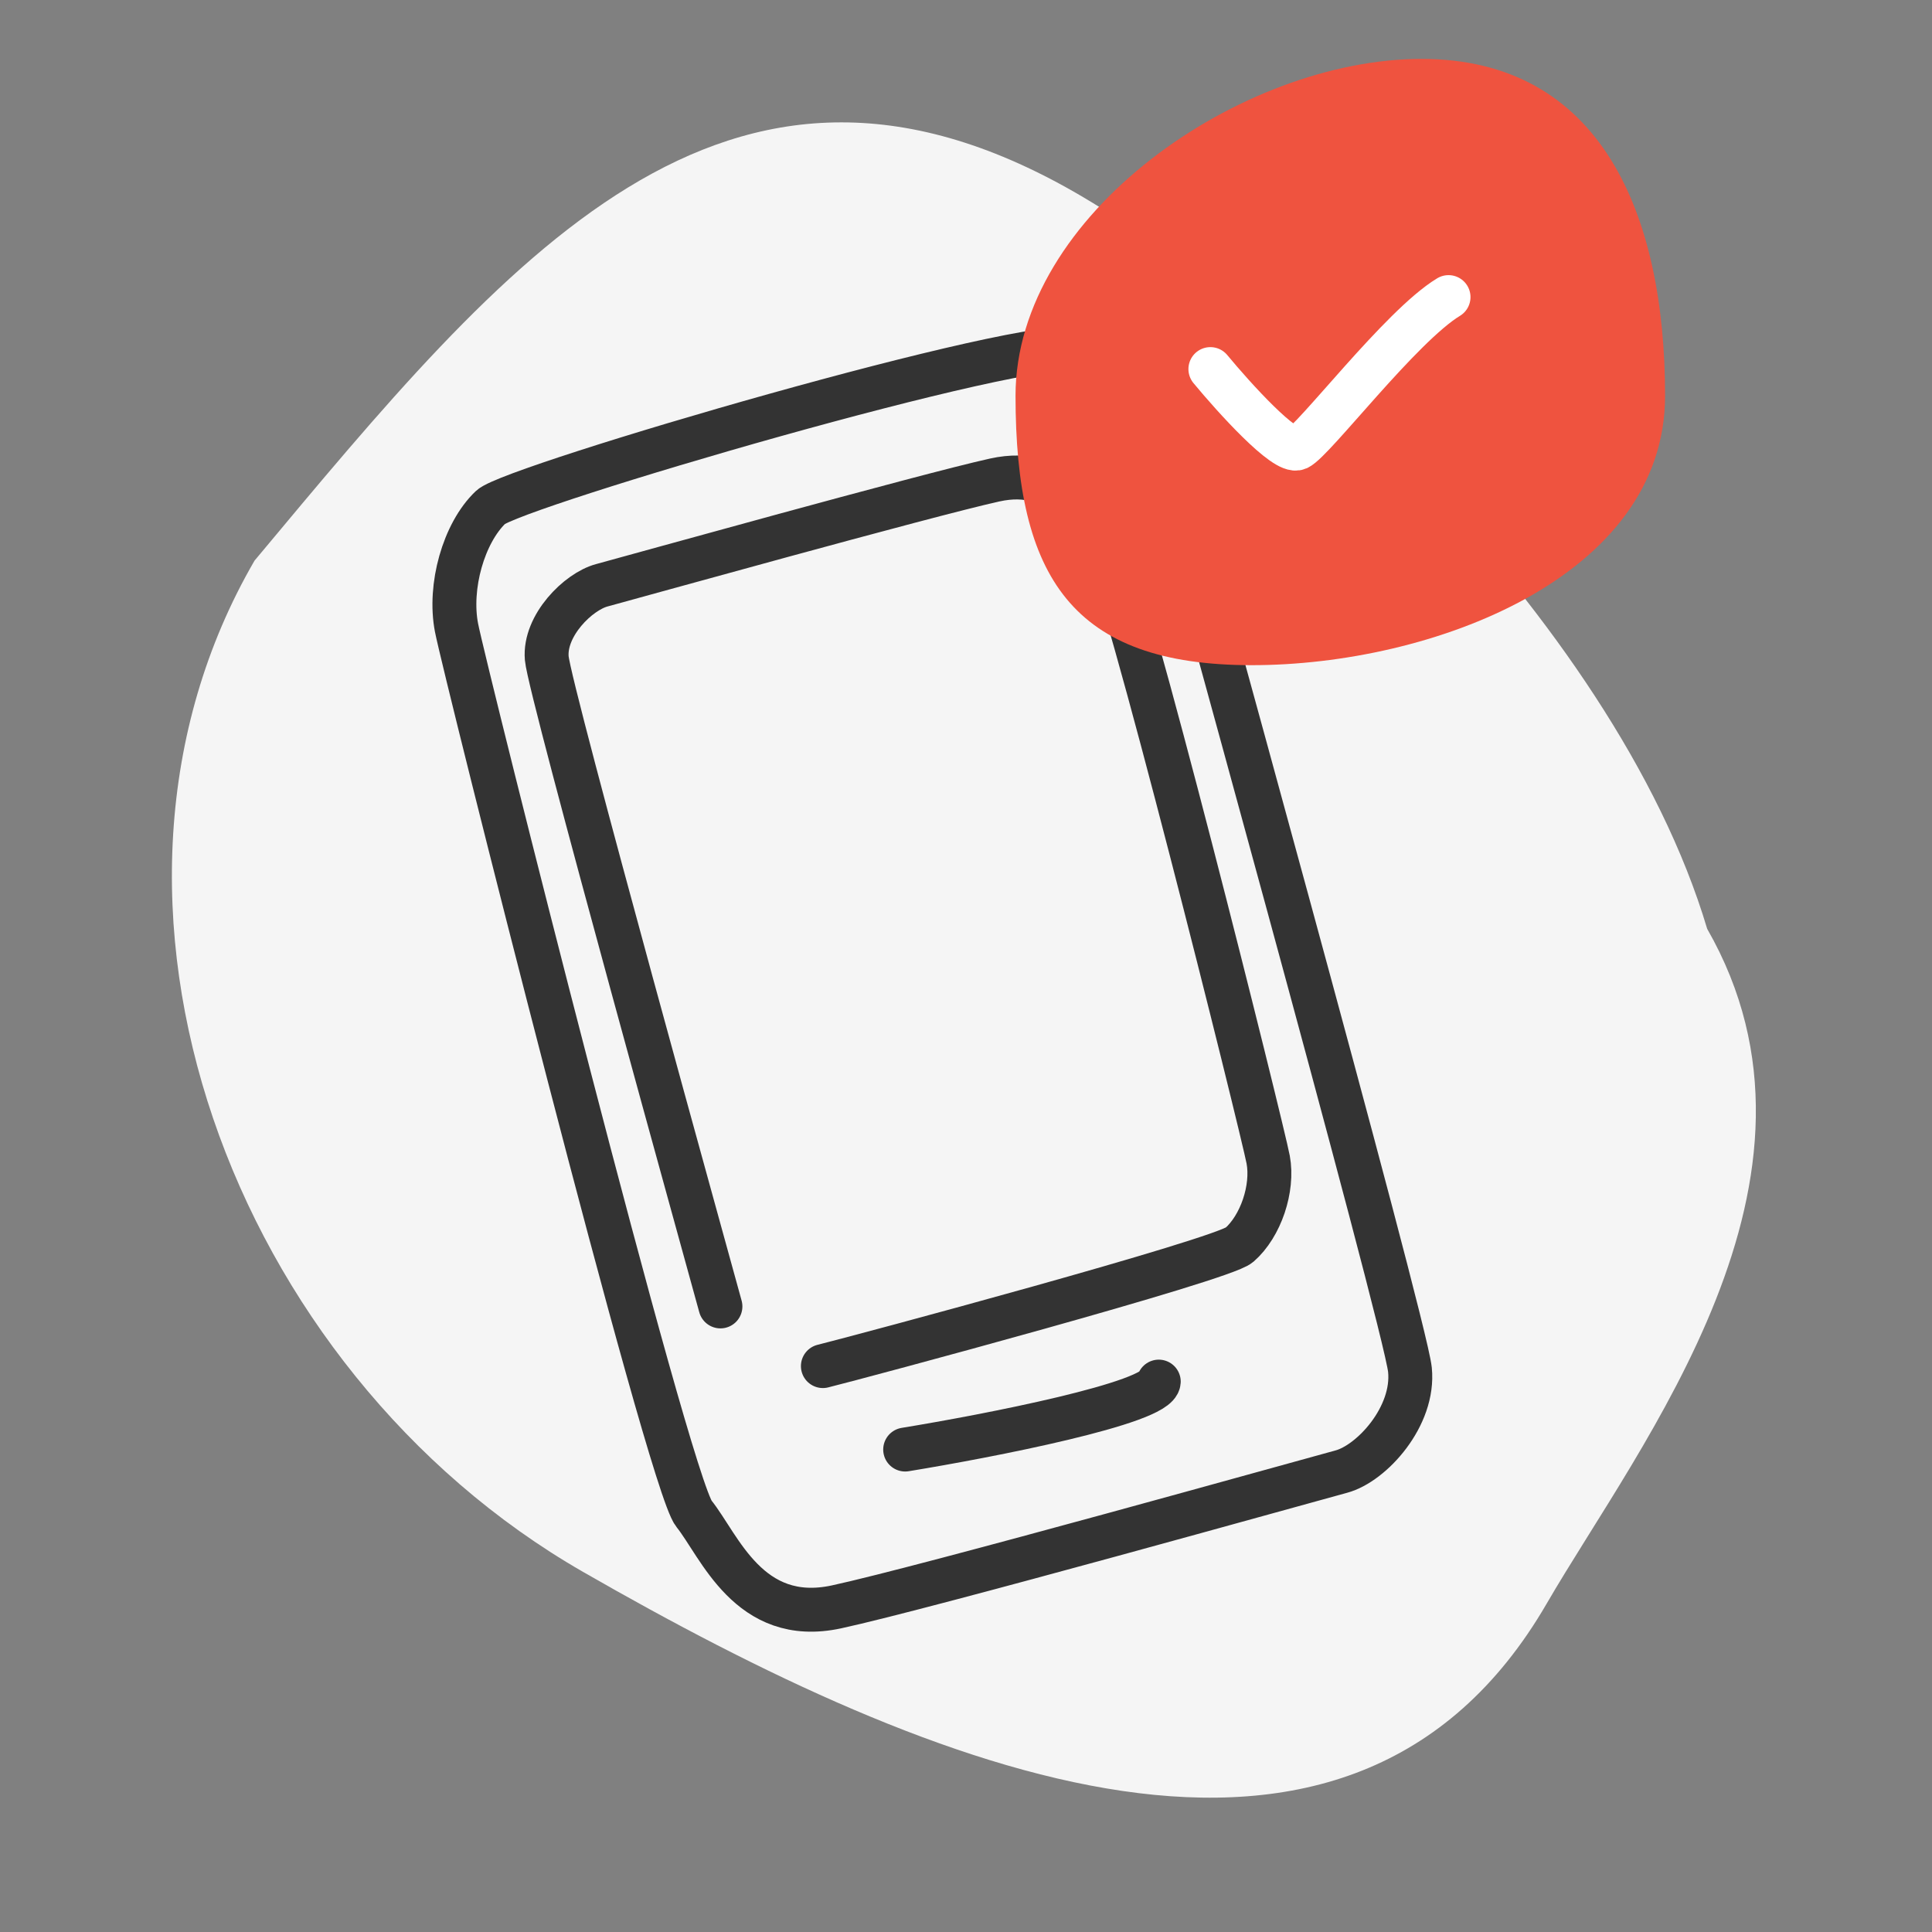 <svg width="88" height="88" viewBox="0 0 88 88" fill="none" xmlns="http://www.w3.org/2000/svg">
<rect x="0" y="0" width="88" height="88" fill="#808080" stroke="none"/>
<g id="Frame 3" clip-path="url(#clip0_8177_38240)">
<path id="Ellipse" d="M11.593 25.537C23.107 11.743 32.991 -0.412 48.978 8.771C57.386 13.6 73.496 27.993 77.76 42.308C84.298 53.715 74.711 65.699 70.447 73.046C61.454 88.543 42.541 80.777 26.553 71.595C10.566 62.412 2.6 41.033 11.593 25.537Z" fill="#F5F5F5"/>
<g id="Group 54">
<g id="Group 65">
<path id="Vector 33" d="M49.205 15.907C46.958 15.241 23.339 22.162 22.352 23.102C21.117 24.278 20.432 26.716 20.794 28.591C21.155 30.467 30.443 67.494 31.606 68.944C32.769 70.393 34.102 74.051 38.097 73.192C42.093 72.332 59.717 67.399 61.097 67.029C62.477 66.659 64.438 64.514 64.221 62.388C64.003 60.263 53.355 21.839 52.862 19.999" stroke="#333333" stroke-width="2" stroke-linecap="round"/>
<path id="Vector 34" d="M37.481 62.224C39.108 61.821 55.667 57.387 56.449 56.706C57.427 55.855 58.006 54.13 57.764 52.821C57.523 51.512 51.102 25.708 50.233 24.714C49.364 23.72 48.409 21.179 45.305 21.864C42.201 22.549 28.485 26.371 27.411 26.659C26.337 26.946 24.779 28.492 24.904 29.98C25.028 31.468 32.472 58.224 32.815 59.506" stroke="#333333" stroke-width="2" stroke-linecap="round"/>
<path id="Vector 35" d="M41.229 66.025C45.055 65.4 52.722 63.904 52.78 62.93" stroke="#333333" stroke-width="2" stroke-linecap="round"/>
</g>
<path id="Ellipse_2" d="M75.842 18.025C75.843 26.31 65.185 30.299 57.015 30.298C48.845 30.298 46.256 26.309 46.256 18.024C46.256 9.739 56.577 2.682 64.747 2.683C72.917 2.683 75.842 9.74 75.842 18.025Z" fill="#EF533F"/>
<path id="Vector 6" d="M55.131 16.811C56.216 18.122 58.53 20.68 59.109 20.417C59.832 20.09 63.809 14.844 65.979 13.532" stroke="white" stroke-width="2" stroke-linecap="round" stroke-linejoin="round"/>
</g>
</g>
<defs>
<clipPath id="clip0_8177_38240">
<rect width="88" height="88" fill="white"/>
</clipPath>
</defs>
</svg>
